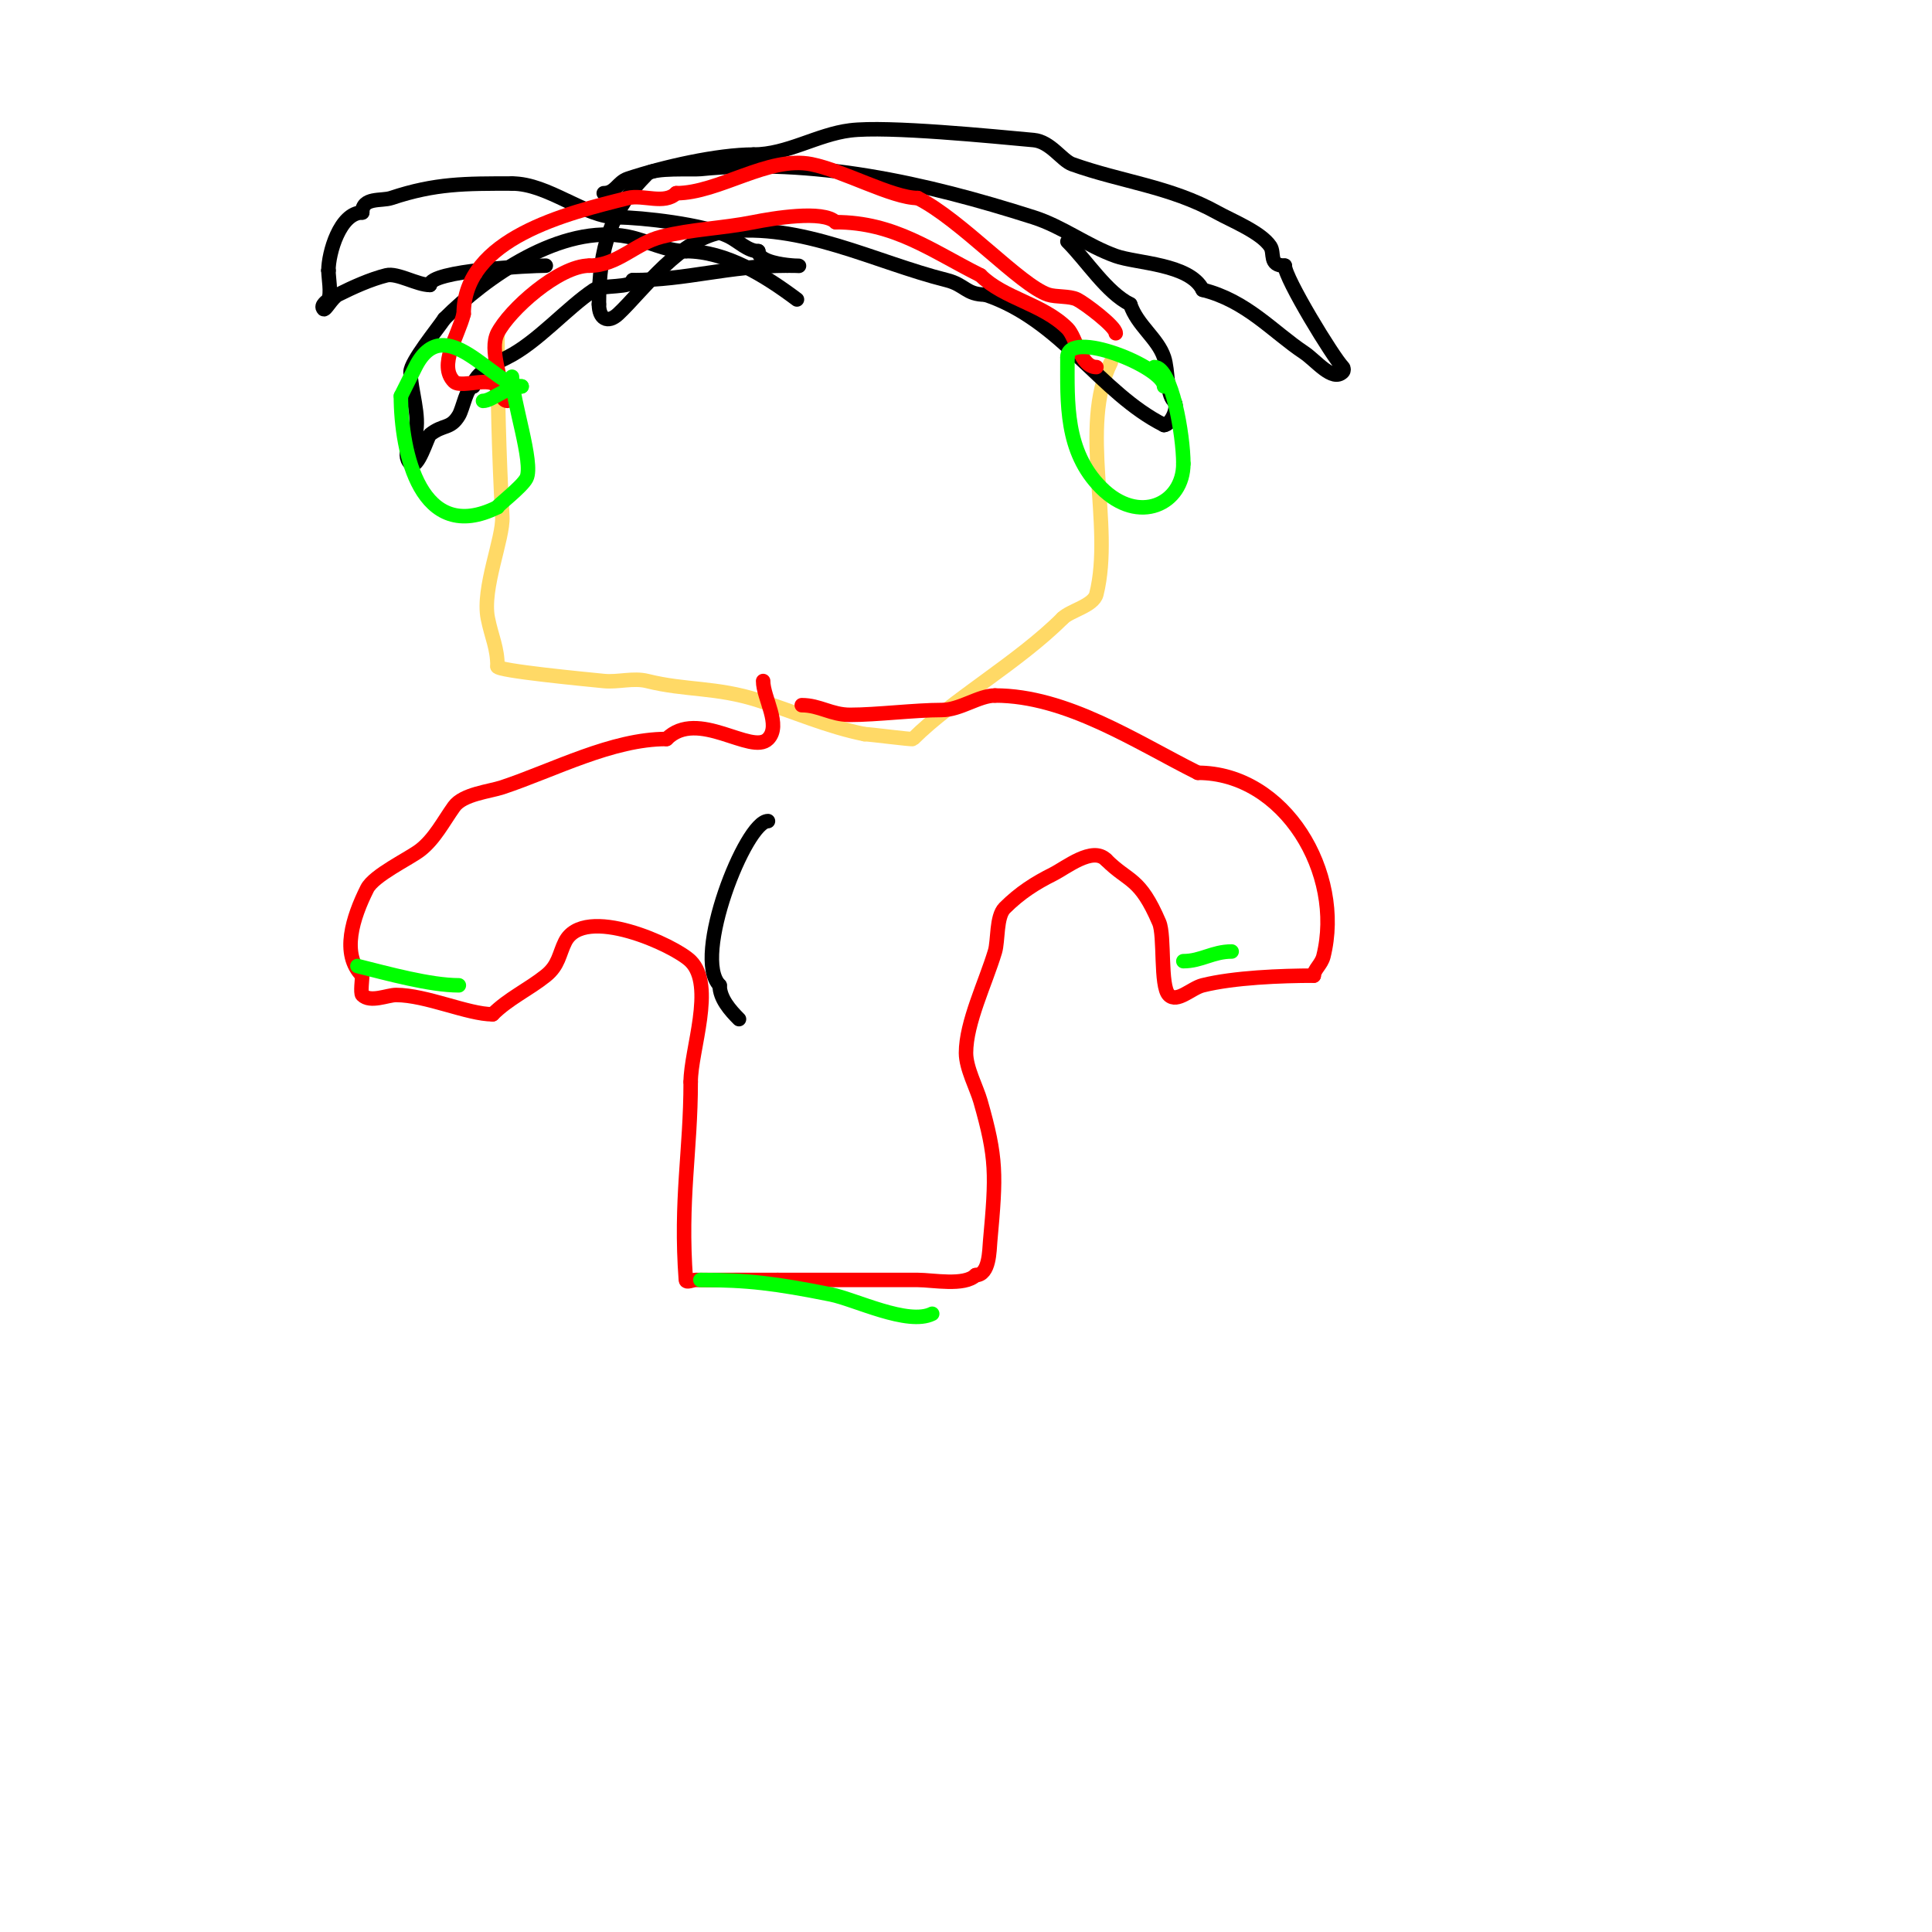 <svg viewBox='0 0 400 400' version='1.1' xmlns='http://www.w3.org/2000/svg' xmlns:xlink='http://www.w3.org/1999/xlink'><g fill='none' stroke='#ffd966' stroke-width='3' stroke-linecap='round' stroke-linejoin='round'><path d='M103,69c0,13.276 0.278,24.277 1,38c0.233,4.432 -4.237,14.816 -3,21c0.781,3.907 2,6.097 2,10'/><path d='M103,138c0,0.877 17.944,2.594 22,3c2.985,0.299 6.09,-0.728 9,0c7.925,1.981 14.261,1.203 23,4c7.329,2.345 14.454,5.491 22,7'/><path d='M179,152c1.03,0 9.837,1.163 10,1c8.197,-8.197 21.84,-15.84 31,-25'/><path d='M220,128c1.596,-1.596 6.394,-2.575 7,-5c3.606,-14.425 -3.689,-34.621 3,-48'/></g>
<g fill='none' stroke='#000000' stroke-width='3' stroke-linecap='round' stroke-linejoin='round'><path d='M165,62c-6.583,-4.937 -14.686,-10 -23,-10'/><path d='M142,52c-4.218,0 -7.851,-2.17 -12,-3c-13.876,-2.775 -29.505,8.505 -38,17'/><path d='M92,66c-1.357,2.035 -7,8.916 -7,11c0,3.875 2.016,8.938 1,13c-0.159,0.636 -3.144,3.856 -1,6c1.472,1.472 3.521,-5.617 4,-6c2.805,-2.244 4.235,-1.058 6,-4c0.868,-1.446 1.62,-6 3,-6'/><path d='M98,80c0,-2.79 5.035,-5.018 7,-6c6.277,-3.138 12.289,-10.192 18,-14c1.612,-1.075 8,-0.297 8,-2'/><path d='M131,58c11.128,0 19.852,-3 32,-3'/><path d='M163,55c7.891,0 -6,0.651 -6,-3'/><path d='M157,52c-2.136,0 -4.175,-2.087 -6,-3c-5.121,-2.56 -18.395,-4 -23,-4'/><path d='M128,45c-6.971,0 -14.429,-7 -22,-7'/><path d='M106,38c-9.663,0 -15.844,-0.052 -25,3c-2.022,0.674 -6,-0.245 -6,3'/><path d='M75,44c-4.628,0 -7,8.404 -7,12'/><path d='M68,56l0,0'/><path d='M68,56c0,1.448 0.634,4.733 0,6c-0.13,0.26 -1.782,1.218 -1,2c0.345,0.345 1.75,-2.375 3,-3c3.062,-1.531 6.665,-3.166 10,-4c2.233,-0.558 6.383,2 9,2'/><path d='M89,59c0,-3.017 20.902,-4 24,-4'/><path d='M125,40c2.418,0 2.872,-2.291 5,-3c7.274,-2.425 18.568,-5 26,-5'/><path d='M156,32c6.962,0 13.19,-4.149 20,-5c7.737,-0.967 29.773,1.252 38,2c3.502,0.318 5.842,4.229 8,5c10.232,3.654 20.277,4.598 30,10c3.037,1.687 9.058,4.086 11,7c0.968,1.452 -0.408,4 3,4'/><path d='M266,55c0,2.609 10.06,19.06 12,21c0.236,0.236 0.236,0.764 0,1c-2.108,2.108 -5.519,-2.346 -8,-4c-6.496,-4.331 -11.884,-10.721 -21,-13'/><path d='M249,60c-2.702,-5.403 -13.671,-5.454 -18,-7c-5.898,-2.106 -11.034,-6.096 -17,-8c-22.598,-7.212 -45.629,-12.337 -69,-10c-1.614,0.161 -9.665,-0.335 -11,1c-7.433,7.433 -10,15.326 -10,27'/><path d='M124,63c0,2.948 1.781,4.08 4,2c5.16,-4.837 12.904,-15.863 22,-17c15.871,-1.984 31.145,6.286 46,10c3.811,0.953 4.012,3 8,3'/><path d='M204,61c15.751,5.25 23.76,20.38 37,27'/><path d='M241,88c1.375,0 3.227,-3.773 2,-5c-1.513,-1.513 -1.09,-6.271 -2,-9c-1.324,-3.971 -5.535,-6.604 -7,-11'/><path d='M234,63c-4.881,-2.441 -8.936,-8.936 -13,-13'/></g>
<g fill='none' stroke='#ff0000' stroke-width='3' stroke-linecap='round' stroke-linejoin='round'><path d='M158,141c0,3.48 3.838,9.162 1,12c-3.429,3.429 -14.571,-6.429 -21,0'/><path d='M138,153c-11.286,0 -23.281,6.427 -34,10c-2.634,0.878 -8.136,1.39 -10,4c-2.209,3.093 -4,6.667 -7,9c-2.239,1.741 -9.603,5.207 -11,8c-2.957,5.915 -5.453,13.547 -1,18'/><path d='M75,202c0,0.61 -0.39,3.61 0,4c1.659,1.659 5.216,0 7,0c6.22,0 14.876,4 20,4'/><path d='M102,210c3.26,-3.26 7.434,-5.147 11,-8c2.7,-2.16 2.752,-4.504 4,-7c3.939,-7.877 22.733,0.733 26,4c5.101,5.101 0,18.409 0,25'/><path d='M143,224c0,14.406 -2.234,24.346 -1,41c0.049,0.665 1.333,0 2,0c5.667,0 11.333,0 17,0'/><path d='M161,265c9.667,0 19.333,0 29,0c3.115,0 9.683,1.317 12,-1'/><path d='M202,264c2.877,0 2.83,-5.133 3,-7c1.257,-13.823 1.377,-17.18 -2,-29c-0.8,-2.801 -3,-6.841 -3,-10c0,-6.297 4.056,-14.521 6,-21c0.672,-2.24 0.235,-7.235 2,-9c3.163,-3.163 6.397,-5.199 10,-7c2.726,-1.363 8.176,-5.824 11,-3'/><path d='M229,178c4.764,4.764 6.919,3.477 11,13c1.183,2.76 0.161,13.161 2,15c1.716,1.716 4.646,-1.411 7,-2c6.427,-1.607 16.251,-2 23,-2'/><path d='M272,202c0,-1.209 1.578,-2.314 2,-4c4.312,-17.247 -8.03,-38 -26,-38'/><path d='M248,160c-12.801,-6.401 -27.164,-16 -42,-16'/><path d='M206,144c-3.344,0 -7.235,3 -11,3c-5.594,0 -13.526,1 -19,1c-3.916,0 -6.316,-2 -10,-2'/><path d='M227,76c-3.317,0 -4.124,-6.124 -6,-8c-5.144,-5.144 -13.172,-6.172 -18,-11'/><path d='M203,57c-10.096,-5.048 -17.795,-11 -30,-11'/><path d='M173,46c-2.558,-2.558 -13.01,-0.798 -17,0c-6.392,1.278 -12.698,1.425 -19,3c-5.561,1.39 -9.081,6 -15,6'/><path d='M122,55c-6.268,0 -16.599,9.197 -19,14c-1.758,3.517 1,9.503 1,13'/><path d='M104,82c0,0.471 0.529,1 1,1'/><path d='M103,81c0,-3.866 -7.385,-0.385 -9,-2c-3.333,-3.333 0.857,-9.427 2,-14'/><path d='M96,65c0,-15.701 21.428,-20.857 34,-24c3.111,-0.778 7.579,1.421 10,-1'/><path d='M140,40c8.834,0 19.059,-7.788 28,-6c6.554,1.311 16.759,7 22,7'/><path d='M190,41c8.939,4.469 21.265,18.088 27,20c1.63,0.543 4.467,0.234 6,1c1.609,0.804 8,5.601 8,7'/></g>
<g fill='none' stroke='#00ff00' stroke-width='3' stroke-linecap='round' stroke-linejoin='round'><path d='M100,83c1.869,0 4.852,-3 8,-3'/><path d='M108,80c-5.747,0 -15.944,-16.112 -22,-4c-0.958,1.915 -1.935,3.869 -3,6'/><path d='M83,82c0,11.616 4.063,30.968 20,23'/><path d='M103,105c0,-0.343 5.102,-4.203 6,-6c1.544,-3.087 -3,-16.225 -3,-21'/><path d='M241,80c0,-4.006 -20,-12.038 -20,-6'/><path d='M221,74c0,9.395 -0.532,19.468 7,27c7.764,7.764 17,3.388 17,-5'/><path d='M245,96c0,-5.891 -2.402,-20 -6,-20'/><path d='M74,200c6.34,1.585 15.063,4 21,4'/><path d='M145,265c9.807,0 15.587,0.717 27,3c5.007,1.001 16.002,6.499 21,4'/><path d='M245,199c3.71,0 6.082,-2 10,-2'/></g>
<g fill='none' stroke='#000000' stroke-width='3' stroke-linecap='round' stroke-linejoin='round'><path d='M159,170c-4.614,0 -15.773,28.227 -10,34'/><path d='M149,204c0,2.73 2.193,5.193 4,7'/></g>
</svg>